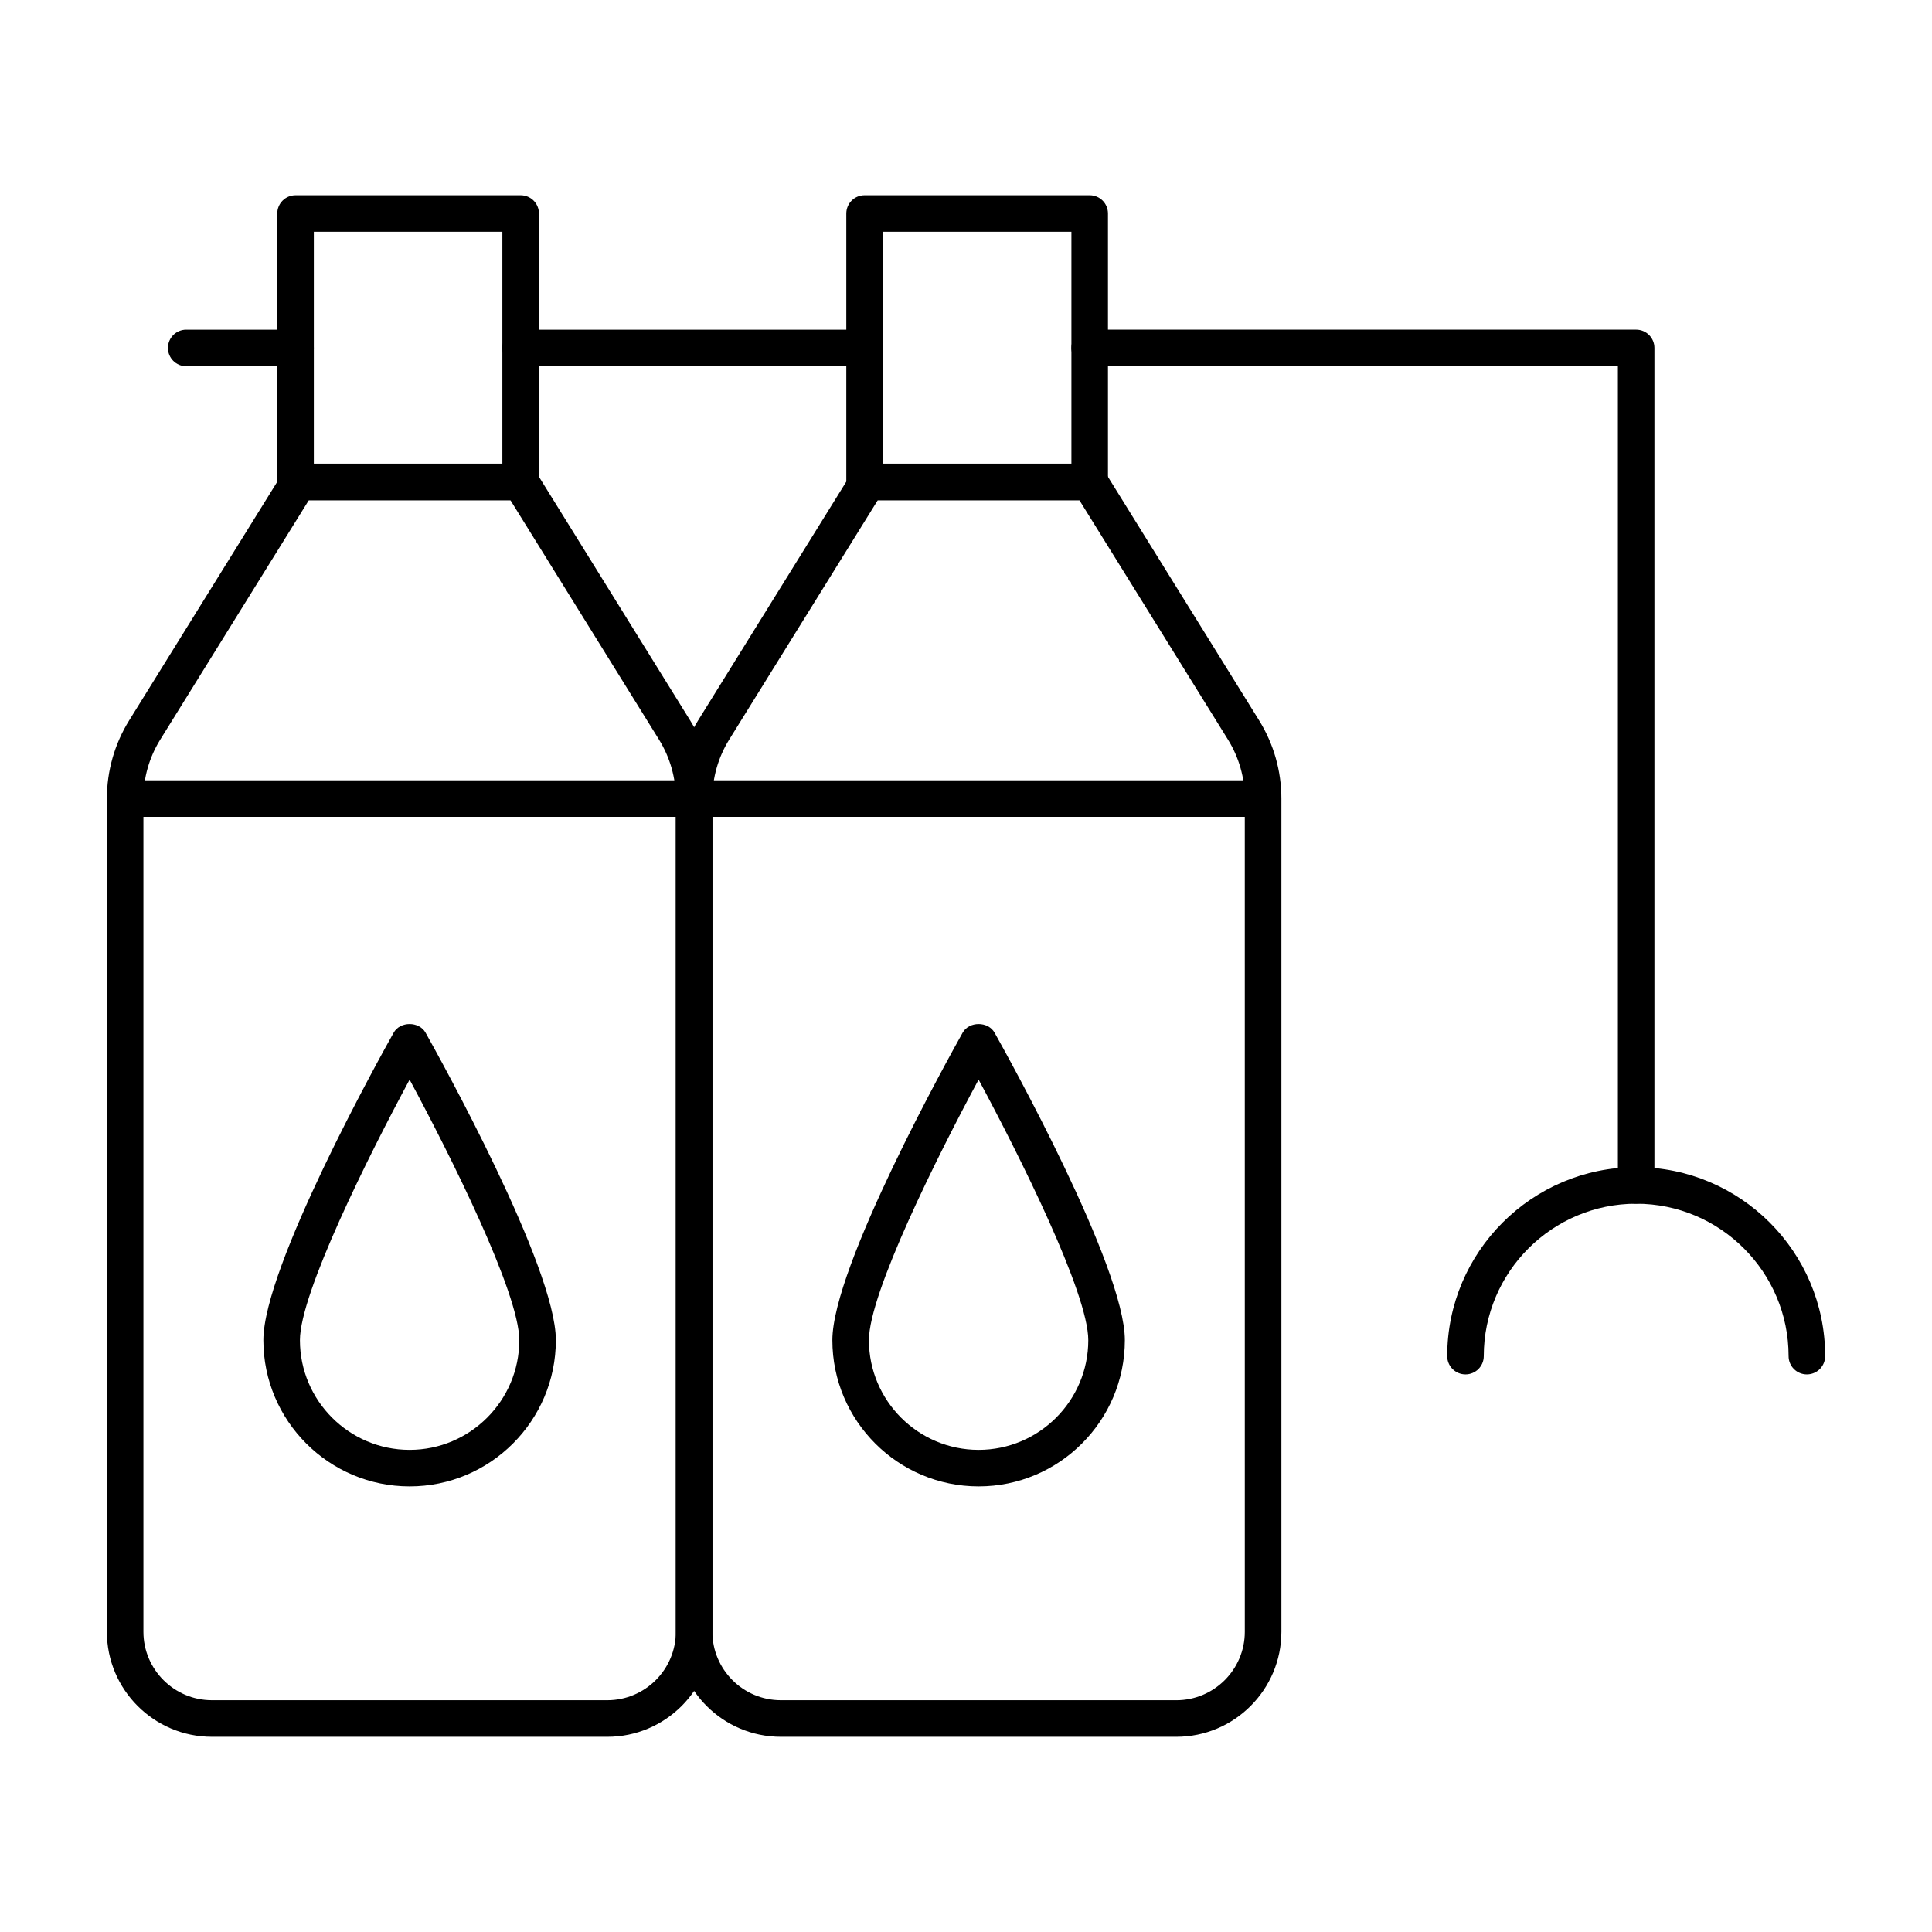 <?xml version="1.0" encoding="UTF-8"?>
<!-- Uploaded to: SVG Repo, www.svgrepo.com, Generator: SVG Repo Mixer Tools -->
<svg fill="#000000" width="800px" height="800px" version="1.1" viewBox="144 144 512 512" xmlns="http://www.w3.org/2000/svg">
 <g>
  <path d="m304.96 604.27h-104.8c-15.348 0-27.836-12.48-27.836-27.828v-220.8c0-7.332 2.043-14.504 5.914-20.738l40.793-65.738c0.883-1.418 2.441-2.289 4.117-2.289h58.832c1.676 0 3.231 0.871 4.117 2.289l40.793 65.738c3.871 6.234 5.914 13.406 5.914 20.738v220.8c-0.004 15.348-12.492 27.828-27.84 27.828zm-79.121-327.71-39.375 63.449c-2.914 4.703-4.457 10.105-4.457 15.629v220.8c0 10 8.141 18.137 18.148 18.137h104.8c10.004 0 18.148-8.137 18.148-18.137v-220.8c0-5.527-1.543-10.93-4.457-15.629l-39.375-63.449z"/>
  <path d="m281.98 276.56h-59.656c-2.676 0-4.844-2.168-4.844-4.844v-71.141c0-2.676 2.168-4.844 4.844-4.844h59.656c2.676 0 4.844 2.168 4.844 4.844v71.141c0 2.676-2.168 4.844-4.844 4.844zm-54.812-9.688h49.965v-61.453h-49.965z"/>
  <path d="m455.74 604.27h-104.8c-15.348 0-27.832-12.48-27.832-27.828v-220.8c0-7.344 2.043-14.516 5.91-20.738l40.793-65.738c0.883-1.418 2.441-2.289 4.117-2.289h58.832c1.676 0 3.231 0.871 4.117 2.289l40.793 65.738c3.871 6.234 5.914 13.406 5.914 20.738v220.8c-0.004 15.348-12.492 27.828-27.84 27.828zm-79.125-327.71-39.375 63.449c-2.914 4.691-4.453 10.094-4.453 15.629v220.8c0 10 8.137 18.137 18.141 18.137l104.81 0.004c10.004 0 18.148-8.137 18.148-18.137l-0.004-220.81c0-5.527-1.543-10.93-4.457-15.629l-39.375-63.449z"/>
  <path d="m432.78 276.56h-59.656c-2.676 0-4.844-2.168-4.844-4.844v-71.141c0-2.676 2.168-4.844 4.844-4.844h59.656c2.676 0 4.844 2.168 4.844 4.844v71.141c0 2.676-2.164 4.844-4.844 4.844zm-54.809-9.688h49.965v-61.453h-49.965z"/>
  <path d="m373.12 241.05h-91.148c-2.676 0-4.844-2.168-4.844-4.844s2.168-4.844 4.844-4.844h91.148c2.676 0 4.844 2.168 4.844 4.844 0.004 2.676-2.164 4.844-4.844 4.844z"/>
  <path d="m577.6 463c-2.676 0-4.844-2.168-4.844-4.844v-217.11h-139.98c-2.676 0-4.844-2.168-4.844-4.844s2.168-4.844 4.844-4.844h144.82c2.676 0 4.844 2.168 4.844 4.844v221.95c0 2.676-2.168 4.844-4.844 4.844z"/>
  <path d="m222.32 241.05h-28.969c-2.676 0-4.844-2.168-4.844-4.844s2.168-4.844 4.844-4.844h28.965c2.676 0 4.844 2.168 4.844 4.844 0.004 2.676-2.164 4.844-4.84 4.844z"/>
  <path d="m327.95 360.48h-150.79c-2.676 0-4.844-2.168-4.844-4.844s2.168-4.844 4.844-4.844h150.79c2.676 0 4.844 2.168 4.844 4.844 0 2.68-2.168 4.844-4.844 4.844z"/>
  <path d="m478.34 360.48h-150.79c-2.676 0-4.844-2.168-4.844-4.844s2.168-4.844 4.844-4.844h150.79c2.676 0 4.844 2.168 4.844 4.844 0 2.68-2.164 4.844-4.844 4.844z"/>
  <path d="m622.84 508.23c-2.676 0-4.844-2.168-4.844-4.844 0-22.273-18.117-40.391-40.391-40.391-22.273 0-40.391 18.117-40.391 40.391 0 2.676-2.168 4.844-4.844 4.844-2.676 0-4.844-2.168-4.844-4.844 0-27.617 22.465-50.078 50.078-50.078 27.613-0.004 50.082 22.457 50.082 50.078 0 2.676-2.168 4.844-4.848 4.844z"/>
  <path d="m252.55 537.91c-21.367 0-38.754-17.383-38.754-38.754 0-19.434 30.996-75.191 34.531-81.492 1.711-3.047 6.738-3.047 8.449 0 3.535 6.301 34.531 62.059 34.531 81.492-0.004 21.371-17.391 38.754-38.758 38.754zm0-107.8c-10.82 20.098-29.066 56.582-29.066 69.051 0 16.027 13.039 29.066 29.066 29.066 16.027 0 29.066-13.039 29.066-29.066 0-12.473-18.246-48.957-29.066-69.051z"/>
  <path d="m403.34 537.91c-21.367 0-38.754-17.383-38.754-38.754 0-19.434 30.996-75.191 34.531-81.492 1.711-3.047 6.738-3.047 8.449 0 3.535 6.301 34.531 62.059 34.531 81.492-0.004 21.371-17.391 38.754-38.758 38.754zm0-107.8c-10.82 20.098-29.066 56.582-29.066 69.051 0 16.027 13.039 29.066 29.066 29.066s29.066-13.039 29.066-29.066c0-12.473-18.25-48.957-29.066-69.051z"/>
 </g>
</svg>